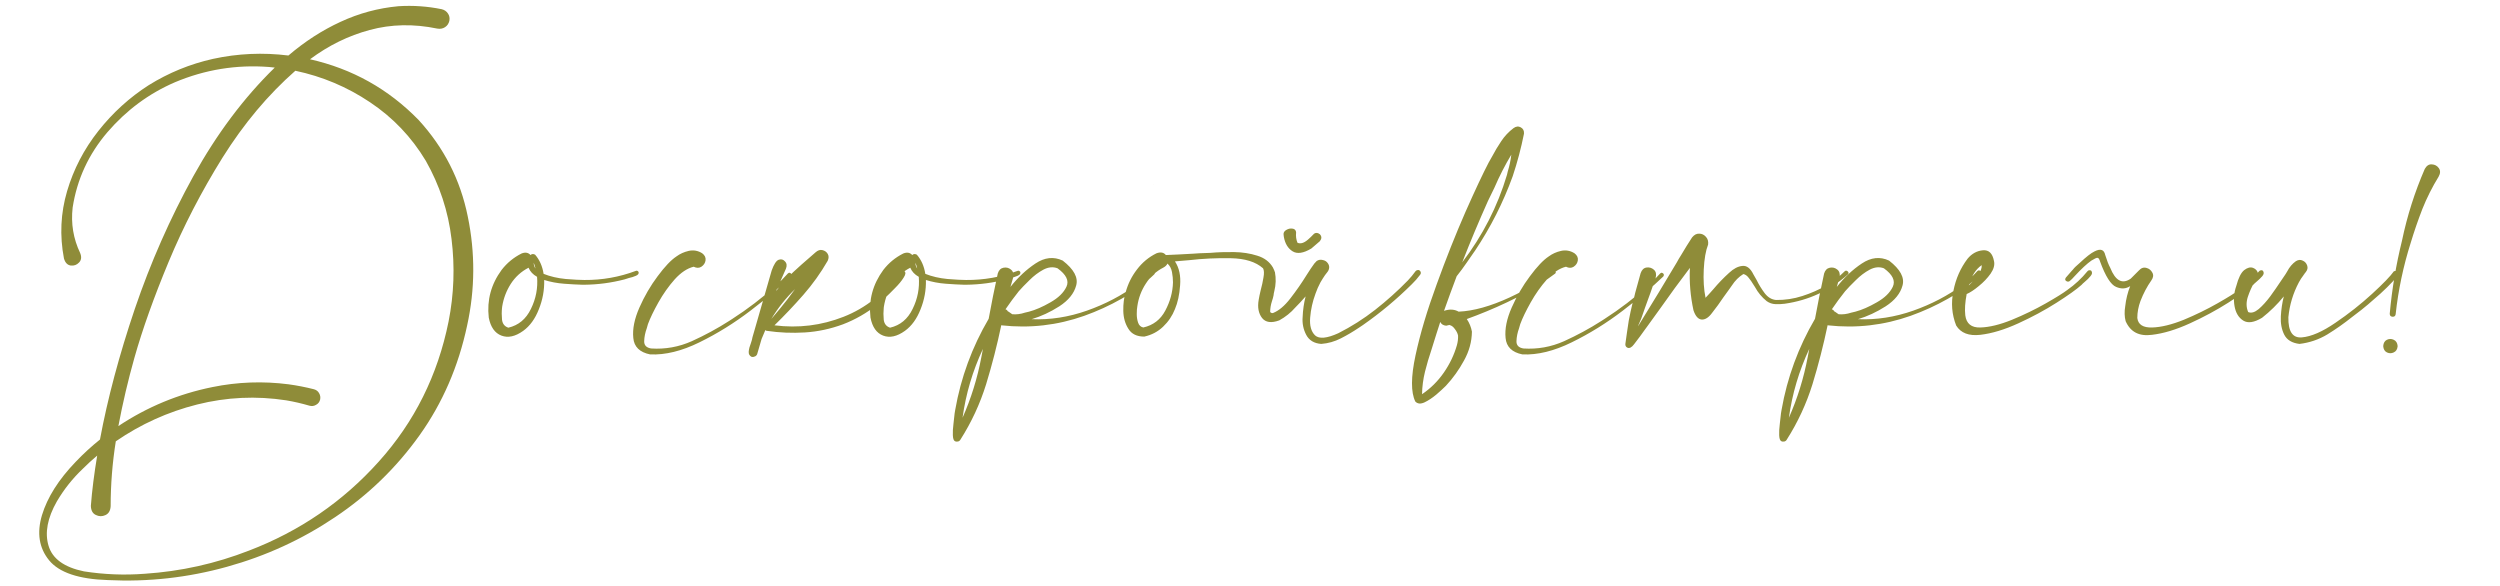 <?xml version="1.0" encoding="UTF-8"?> <svg xmlns="http://www.w3.org/2000/svg" width="333" height="78" viewBox="0 0 333 78" fill="none"><path d="M55.767 15.989C59.142 19.681 61.322 23.961 62.306 28.83C63.308 33.682 63.282 38.516 62.227 43.332C61.067 48.799 58.949 53.685 55.873 57.992C52.797 62.299 49.053 65.929 44.64 68.882C40.228 71.853 35.421 74.059 30.218 75.5C25.032 76.941 19.75 77.53 14.371 77.267C10.486 77.144 7.876 76.265 6.54 74.63C5.204 72.995 4.887 70.991 5.591 68.618C6.311 66.245 7.805 63.881 10.073 61.525C11.092 60.453 12.174 59.46 13.316 58.546C14.336 53.079 15.883 47.278 17.957 41.144C20.049 34.991 22.65 29.094 25.761 23.451C28.89 17.809 32.503 12.992 36.598 9.002C36.352 8.967 36.097 8.94 35.834 8.923C31.492 8.589 27.317 9.266 23.309 10.953C19.846 12.447 16.849 14.662 14.318 17.598C11.804 20.533 10.258 23.882 9.677 27.644C9.431 29.77 9.765 31.792 10.679 33.708C10.89 34.235 10.838 34.657 10.521 34.974C10.222 35.29 9.853 35.422 9.414 35.369C8.974 35.299 8.676 34.982 8.517 34.42C7.937 31.361 8.078 28.373 8.939 25.455C9.801 22.537 11.189 19.865 13.105 17.439C15.021 15.014 17.254 12.983 19.802 11.349C22.457 9.696 25.313 8.527 28.372 7.842C31.677 7.121 35.025 6.972 38.418 7.394C40.597 5.53 42.909 4.036 45.352 2.911C47.813 1.769 50.388 1.074 53.078 0.828C55.011 0.705 56.928 0.837 58.826 1.224C59.195 1.312 59.476 1.505 59.67 1.804C59.863 2.085 59.925 2.41 59.854 2.779C59.766 3.148 59.573 3.43 59.274 3.623C58.975 3.816 58.633 3.878 58.246 3.808C55.099 3.157 52.102 3.219 49.255 3.992C46.425 4.748 43.77 6.049 41.292 7.895C46.917 9.16 51.742 11.858 55.767 15.989ZM59.749 42.831C60.469 39.192 60.601 35.527 60.144 31.836C59.705 28.145 58.562 24.673 56.717 21.421C54.818 18.257 52.34 15.655 49.281 13.616C46.24 11.577 42.926 10.18 39.34 9.424C35.702 12.623 32.468 16.481 29.637 20.999C26.825 25.517 24.434 30.14 22.465 34.868C20.497 39.597 18.976 43.859 17.904 47.656C17.06 50.645 16.348 53.677 15.768 56.753C19.6 54.204 23.775 52.473 28.293 51.559C31.65 50.873 35.034 50.75 38.444 51.19C39.587 51.348 40.712 51.567 41.819 51.849C42.136 51.937 42.364 52.112 42.505 52.376C42.663 52.64 42.707 52.93 42.636 53.246C42.549 53.562 42.364 53.791 42.083 53.932C41.819 54.09 41.529 54.125 41.213 54.037C40.193 53.738 39.165 53.501 38.128 53.325C34.137 52.71 30.182 52.895 26.262 53.879C22.36 54.863 18.748 56.498 15.425 58.783C14.969 61.648 14.74 64.531 14.74 67.432C14.705 68.029 14.467 68.425 14.028 68.618C13.606 68.811 13.184 68.803 12.762 68.592C12.341 68.398 12.121 67.994 12.103 67.379C12.261 65.322 12.543 63.09 12.947 60.682C12.279 61.244 11.637 61.833 11.022 62.448C9.669 63.731 8.517 65.182 7.568 66.799C6.32 68.996 5.951 70.956 6.461 72.679C6.97 74.419 8.544 75.561 11.18 76.106C13.87 76.528 16.577 76.634 19.302 76.423C24.083 76.106 28.706 75.078 33.171 73.338C39.921 70.754 45.678 66.808 50.441 61.499C55.205 56.208 58.307 49.985 59.749 42.831ZM85.063 36.239C85.116 36.45 84.993 36.617 84.694 36.74C84.413 36.863 84.105 36.96 83.771 37.03C83.508 37.101 83.314 37.162 83.191 37.215C81.433 37.672 79.649 37.909 77.839 37.927C77.751 37.927 77.663 37.927 77.575 37.927C76.889 37.909 76.081 37.865 75.149 37.795C74.218 37.725 73.33 37.558 72.486 37.294C72.521 38.63 72.284 39.931 71.774 41.196C71.282 42.462 70.588 43.42 69.691 44.07C68.637 44.826 67.67 45.037 66.791 44.703C65.912 44.369 65.35 43.569 65.103 42.304C64.84 39.983 65.411 37.865 66.817 35.949C67.538 35.018 68.426 34.288 69.48 33.761C69.972 33.567 70.368 33.638 70.667 33.972C70.825 33.813 71.027 33.796 71.273 33.919C71.871 34.605 72.249 35.457 72.407 36.477C73.286 36.828 74.27 37.057 75.36 37.162C76.45 37.25 77.276 37.294 77.839 37.294C80.212 37.312 82.497 36.907 84.694 36.081C84.764 36.046 84.835 36.046 84.905 36.081C84.975 36.116 85.028 36.169 85.063 36.239ZM71.326 35.765C71.273 35.501 71.194 35.246 71.089 35C71.089 35.281 71.168 35.536 71.326 35.765ZM67.714 43.648C69.067 43.332 70.069 42.497 70.72 41.144C71.388 39.79 71.66 38.366 71.537 36.872C70.992 36.573 70.614 36.169 70.403 35.659C69.419 36.169 68.628 36.89 68.03 37.821C67.45 38.735 67.072 39.728 66.896 40.801C66.896 40.871 66.888 40.941 66.87 41.012C66.817 41.522 66.817 42.049 66.87 42.594C66.94 43.139 67.222 43.49 67.714 43.648ZM104.948 36.424C105.036 36.336 105.124 36.31 105.212 36.345C105.318 36.38 105.388 36.441 105.423 36.529C105.458 36.617 105.441 36.714 105.37 36.819C103.929 38.208 102.127 39.728 99.965 41.381C97.803 43.033 95.535 44.44 93.162 45.6C90.807 46.76 88.618 47.296 86.597 47.208C85.208 46.927 84.461 46.197 84.356 45.02C84.233 43.824 84.505 42.471 85.173 40.959C85.841 39.447 86.65 38.059 87.599 36.793C88.548 35.51 89.383 34.631 90.104 34.156C90.578 33.805 91.123 33.559 91.739 33.418C92.371 33.277 92.969 33.383 93.531 33.734C93.883 33.998 94.032 34.315 93.98 34.684C93.927 35.035 93.742 35.316 93.426 35.527C93.127 35.721 92.784 35.721 92.398 35.527C91.536 35.738 90.693 36.301 89.866 37.215C89.058 38.129 88.337 39.148 87.704 40.273C87.072 41.398 86.606 42.365 86.307 43.174C86.254 43.35 86.201 43.534 86.149 43.727C85.938 44.308 85.823 44.879 85.806 45.441C85.788 45.986 86.096 46.312 86.729 46.417C88.61 46.54 90.42 46.215 92.16 45.441C93.901 44.65 95.553 43.754 97.117 42.752C97.276 42.647 97.425 42.55 97.566 42.462C99.587 41.161 101.486 39.711 103.261 38.111C103.859 37.584 104.421 37.022 104.948 36.424ZM120.481 36.134C120.674 36.292 120.63 36.582 120.349 37.004C120.085 37.426 119.707 37.883 119.215 38.375C118.741 38.867 118.275 39.324 117.818 39.746C117.361 40.15 117.044 40.423 116.869 40.563C115.462 41.688 113.933 42.567 112.281 43.2C110.611 43.815 108.923 44.176 107.218 44.281C105.513 44.387 103.826 44.316 102.156 44.07C102.068 44.07 101.997 44.035 101.945 43.965C101.769 44.352 101.602 44.747 101.444 45.151C101.268 45.784 101.083 46.417 100.89 47.05C100.855 47.226 100.767 47.357 100.626 47.445C100.468 47.533 100.31 47.568 100.152 47.551C99.835 47.41 99.695 47.164 99.73 46.812C99.765 46.461 99.862 46.092 100.02 45.705C100.125 45.406 100.196 45.143 100.231 44.914C100.284 44.703 100.345 44.492 100.415 44.281L102.788 36.028C103.087 35.202 103.395 34.727 103.711 34.605C104.045 34.481 104.327 34.552 104.555 34.815C104.801 35.062 104.845 35.387 104.687 35.791L103.369 38.77C104.072 37.874 104.827 37.039 105.636 36.266C106.374 35.58 107.104 34.93 107.825 34.315C108.106 34.068 108.378 33.831 108.642 33.602C108.941 33.339 109.24 33.242 109.538 33.312C109.855 33.383 110.092 33.55 110.25 33.813C110.409 34.077 110.409 34.385 110.25 34.736C109.319 36.353 108.238 37.865 107.007 39.272C105.777 40.678 104.494 42.031 103.158 43.332C106.339 43.736 109.407 43.358 112.36 42.198C115.313 41.038 117.809 39.052 119.848 36.239C119.936 36.134 120.033 36.072 120.138 36.055C120.261 36.037 120.375 36.063 120.481 36.134ZM105.9 38.507C104.669 39.702 103.615 41.029 102.736 42.488C103.105 42.049 103.483 41.601 103.869 41.144C104.573 40.3 105.249 39.421 105.9 38.507ZM135.908 36.239C135.96 36.45 135.837 36.617 135.539 36.74C135.257 36.863 134.95 36.96 134.616 37.03C134.352 37.101 134.159 37.162 134.036 37.215C132.278 37.672 130.494 37.909 128.683 37.927C128.595 37.927 128.507 37.927 128.419 37.927C127.734 37.909 126.925 37.865 125.994 37.795C125.062 37.725 124.174 37.558 123.331 37.294C123.366 38.63 123.128 39.931 122.619 41.196C122.126 42.462 121.432 43.42 120.536 44.07C119.481 44.826 118.514 45.037 117.635 44.703C116.756 44.369 116.194 43.569 115.948 42.304C115.684 39.983 116.255 37.865 117.662 35.949C118.382 35.018 119.27 34.288 120.325 33.761C120.817 33.567 121.212 33.638 121.511 33.972C121.669 33.813 121.872 33.796 122.118 33.919C122.715 34.605 123.093 35.457 123.251 36.477C124.13 36.828 125.115 37.057 126.205 37.162C127.294 37.25 128.121 37.294 128.683 37.294C131.056 37.312 133.341 36.907 135.539 36.081C135.609 36.046 135.679 36.046 135.75 36.081C135.82 36.116 135.873 36.169 135.908 36.239ZM122.17 35.765C122.118 35.501 122.039 35.246 121.933 35C121.933 35.281 122.012 35.536 122.17 35.765ZM118.558 43.648C119.912 43.332 120.914 42.497 121.564 41.144C122.232 39.79 122.504 38.366 122.381 36.872C121.836 36.573 121.459 36.169 121.248 35.659C120.263 36.169 119.472 36.89 118.875 37.821C118.294 38.735 117.917 39.728 117.741 40.801C117.741 40.871 117.732 40.941 117.714 41.012C117.662 41.522 117.662 42.049 117.714 42.594C117.785 43.139 118.066 43.49 118.558 43.648ZM134.301 41.434V41.486C134.301 41.469 134.293 41.46 134.275 41.46C134.293 41.442 134.301 41.434 134.301 41.434ZM153.286 36.134C153.391 36.028 153.497 35.993 153.602 36.028C153.708 36.063 153.778 36.134 153.813 36.239C153.866 36.345 153.84 36.45 153.734 36.556C152.416 37.821 150.966 38.902 149.383 39.799C147.801 40.695 146.149 41.451 144.426 42.066C140.858 43.332 137.175 43.754 133.379 43.332L133.405 43.306C133.405 43.306 133.396 43.306 133.379 43.306C133.379 43.306 133.379 43.297 133.379 43.279C132.816 45.969 132.139 48.605 131.348 51.19C130.54 53.791 129.397 56.252 127.921 58.572C127.85 58.695 127.745 58.774 127.604 58.81C127.446 58.845 127.305 58.827 127.182 58.757C127.024 58.669 126.936 58.405 126.919 57.966C126.901 57.526 126.927 57.034 126.998 56.489C127.05 55.944 127.103 55.47 127.156 55.065C127.191 54.855 127.217 54.696 127.235 54.591C127.991 50.284 129.476 46.241 131.691 42.462C132.06 40.44 132.465 38.428 132.904 36.424C133.045 35.984 133.299 35.73 133.669 35.659C134.038 35.589 134.363 35.668 134.644 35.897C134.943 36.125 135.049 36.477 134.961 36.951C134.838 37.373 134.715 37.795 134.591 38.217C135.593 36.951 136.701 35.914 137.914 35.105C139.144 34.279 140.357 34.148 141.552 34.71C143.047 35.87 143.644 36.977 143.345 38.032C143.064 39.087 142.317 40.01 141.104 40.801C139.891 41.574 138.661 42.145 137.413 42.515C139.874 42.62 142.326 42.242 144.769 41.381C147.213 40.52 149.41 39.368 151.361 37.927C152.064 37.382 152.706 36.784 153.286 36.134ZM128.211 55.645C129.353 53.062 130.188 50.372 130.716 47.577C130.786 47.208 130.856 46.839 130.926 46.47C129.555 49.405 128.65 52.464 128.211 55.645ZM134.275 41.46C134.24 41.495 134.231 41.53 134.249 41.565L134.301 41.486C134.46 41.609 134.635 41.732 134.829 41.855C135.374 41.908 135.936 41.838 136.516 41.645C136.692 41.592 136.877 41.548 137.07 41.513C137.931 41.284 138.881 40.871 139.918 40.273C140.972 39.676 141.684 38.981 142.053 38.19C142.423 37.399 142.027 36.582 140.867 35.738C140.269 35.51 139.636 35.571 138.968 35.923C138.318 36.274 137.703 36.74 137.123 37.32C136.543 37.883 136.068 38.375 135.699 38.797C135.084 39.57 134.495 40.37 133.932 41.196C133.985 41.214 134.038 41.24 134.091 41.275C134.143 41.346 134.205 41.407 134.275 41.46ZM189.095 36.028C189.182 36.099 189.235 36.187 189.253 36.292C189.27 36.398 189.244 36.494 189.174 36.582C188.822 37.057 188.444 37.487 188.04 37.874C186.018 39.878 183.848 41.688 181.527 43.306C181.334 43.429 181.149 43.552 180.973 43.675C180.218 44.185 179.427 44.65 178.6 45.072C177.774 45.494 176.904 45.74 175.99 45.81C175.041 45.74 174.373 45.336 173.986 44.598C173.599 43.859 173.441 43.068 173.512 42.225C173.547 41.293 173.679 40.379 173.907 39.482C173.45 40.01 172.993 40.502 172.536 40.959C171.938 41.645 171.226 42.216 170.4 42.673C169.346 43.06 168.581 42.954 168.106 42.356C167.632 41.741 167.482 40.933 167.658 39.931C167.711 39.597 167.799 39.175 167.922 38.665C168.08 38.085 168.203 37.523 168.291 36.977C168.396 36.415 168.379 36.002 168.238 35.738C167.271 34.877 165.839 34.429 163.94 34.394C162.059 34.358 160.205 34.446 158.377 34.657C157.691 34.727 157.067 34.78 156.505 34.815C157.067 35.677 157.296 36.74 157.19 38.006C157.102 39.254 156.874 40.309 156.505 41.17C156.153 42.066 155.626 42.849 154.923 43.517C154.22 44.185 153.385 44.624 152.418 44.835C151.433 44.835 150.73 44.492 150.308 43.807C149.869 43.121 149.64 42.321 149.623 41.407C149.605 40.476 149.711 39.649 149.939 38.929C150.238 37.821 150.739 36.81 151.442 35.897C152.145 34.965 153.015 34.244 154.053 33.734C154.598 33.541 155.011 33.62 155.292 33.972C155.749 33.954 156.329 33.928 157.032 33.893C157.735 33.857 158.386 33.822 158.983 33.787C159.317 33.77 159.581 33.752 159.774 33.734C160.196 33.717 160.68 33.699 161.224 33.682C162.209 33.594 163.255 33.559 164.362 33.576C165.487 33.594 166.515 33.752 167.447 34.051C168.396 34.332 169.099 34.859 169.556 35.633C169.592 35.703 169.627 35.782 169.662 35.87C169.715 35.958 169.75 36.046 169.767 36.134C169.803 36.204 169.82 36.239 169.82 36.239C169.978 37.083 169.952 37.927 169.741 38.77C169.688 38.964 169.653 39.157 169.636 39.351C169.583 39.614 169.513 39.869 169.425 40.115C169.266 40.607 169.187 41.082 169.187 41.539C169.187 41.557 169.205 41.583 169.24 41.618C169.293 41.653 169.346 41.68 169.398 41.697C169.451 41.697 169.504 41.697 169.556 41.697C170.33 41.398 171.103 40.748 171.877 39.746C172.668 38.727 173.389 37.69 174.039 36.635C174.426 36.02 174.768 35.51 175.067 35.105L175.384 34.763C175.63 34.605 175.893 34.56 176.175 34.631C176.473 34.684 176.702 34.824 176.86 35.053C177.001 35.246 177.062 35.448 177.045 35.659C177.027 35.87 176.948 36.063 176.807 36.239C176.737 36.327 176.676 36.406 176.623 36.477C176.623 36.477 176.614 36.485 176.597 36.503C176.597 36.52 176.588 36.538 176.57 36.556C176.57 36.556 176.561 36.565 176.544 36.582C176.544 36.6 176.535 36.608 176.517 36.608C176.289 36.942 176.078 37.276 175.885 37.61C175.621 38.102 175.401 38.603 175.225 39.113C174.839 40.15 174.601 41.214 174.514 42.304C174.426 43.376 174.645 44.167 175.173 44.677C175.718 45.169 176.746 45.072 178.258 44.387C179.998 43.508 181.633 42.471 183.162 41.275C184.709 40.062 186.159 38.762 187.513 37.373C187.899 36.969 188.242 36.556 188.541 36.134C188.611 36.046 188.699 35.993 188.805 35.976C188.91 35.94 189.007 35.958 189.095 36.028ZM155.213 33.972C155.213 33.954 155.213 33.937 155.213 33.919C155.213 33.901 155.213 33.901 155.213 33.919C155.213 33.919 155.213 33.928 155.213 33.945C155.213 33.945 155.213 33.954 155.213 33.972ZM152.286 43.622C153.604 43.323 154.58 42.576 155.213 41.381C155.863 40.168 156.206 38.911 156.241 37.61C156.241 37.171 156.197 36.714 156.109 36.239C156.021 35.765 155.819 35.387 155.503 35.105C155.415 35.316 155.239 35.492 154.975 35.633C154.009 36.125 153.226 36.837 152.629 37.769C152.031 38.683 151.653 39.685 151.495 40.774C151.442 41.056 151.416 41.407 151.416 41.829C151.416 42.251 151.477 42.638 151.6 42.989C151.723 43.341 151.952 43.552 152.286 43.622ZM153.736 37.241C153.736 37.259 153.727 37.268 153.71 37.268C153.727 37.268 153.736 37.259 153.736 37.241ZM153.683 24.559L153.71 24.506C153.71 24.523 153.701 24.532 153.683 24.532V24.559ZM174.672 33.102C175.058 32.785 175.436 32.46 175.806 32.126C176.069 31.792 176.069 31.484 175.806 31.203C175.542 30.992 175.287 30.966 175.041 31.124C174.76 31.423 174.487 31.686 174.223 31.915C173.696 32.372 173.23 32.513 172.826 32.337C172.65 31.915 172.589 31.458 172.641 30.966C172.606 30.544 172.299 30.377 171.719 30.465C171.156 30.641 170.91 30.922 170.98 31.309C170.98 31.379 170.989 31.458 171.007 31.546C171.165 32.442 171.552 33.084 172.167 33.471C172.782 33.857 173.617 33.734 174.672 33.102ZM206.791 36.107C206.879 36.02 206.967 35.993 207.055 36.028C207.143 36.063 207.195 36.125 207.213 36.213C207.248 36.301 207.222 36.38 207.134 36.45C205.534 37.663 203.847 38.718 202.071 39.614C200.296 40.511 198.494 41.31 196.666 42.014C196.262 42.154 195.84 42.312 195.401 42.488C195.383 42.488 195.374 42.488 195.374 42.488C195.726 43.016 195.954 43.578 196.06 44.176C196.042 45.512 195.691 46.795 195.005 48.025C194.337 49.256 193.537 50.372 192.606 51.374C192.588 51.392 192.562 51.418 192.527 51.453C192.228 51.752 191.823 52.121 191.314 52.56C190.786 53 190.268 53.343 189.758 53.589C189.231 53.835 188.818 53.8 188.519 53.483C187.921 52.253 187.93 50.205 188.545 47.34C189.16 44.475 190.101 41.319 191.366 37.874C192.614 34.429 193.889 31.221 195.19 28.25C196.508 25.279 197.545 23.073 198.301 21.632C198.459 21.368 198.609 21.105 198.749 20.841C199.118 20.138 199.523 19.461 199.962 18.811C200.402 18.143 200.946 17.562 201.597 17.07C201.931 16.824 202.256 16.789 202.572 16.965C202.889 17.141 203.029 17.422 202.994 17.809C202.608 19.742 202.107 21.632 201.491 23.477C200.226 26.976 198.547 30.289 196.455 33.418C196.438 33.453 196.394 33.515 196.323 33.602C196.13 33.884 195.814 34.341 195.374 34.974C194.952 35.589 194.504 36.195 194.029 36.793C193.449 38.322 192.887 39.86 192.342 41.407C192.395 41.39 192.447 41.372 192.5 41.355C193.168 41.161 193.766 41.214 194.293 41.513C196.279 41.425 198.547 40.792 201.096 39.614C203.645 38.419 205.543 37.25 206.791 36.107ZM201.307 20.604C200.463 22.01 199.716 23.469 199.066 24.98C198.784 25.578 198.494 26.176 198.195 26.773C196.983 29.48 195.84 32.205 194.768 34.947C197.492 31.379 199.479 27.494 200.727 23.293C200.762 23.152 200.797 23.003 200.832 22.845C201.061 22.106 201.219 21.359 201.307 20.604ZM193.107 43.306L193.08 43.279C192.94 43.315 192.79 43.35 192.632 43.385C192.245 43.35 191.982 43.183 191.841 42.884C191.665 43.394 191.498 43.912 191.34 44.44C191.129 45.143 190.909 45.846 190.681 46.549C190.347 47.533 190.057 48.518 189.811 49.502C189.565 50.504 189.433 51.506 189.415 52.508C190.558 51.734 191.525 50.776 192.316 49.634C193.107 48.491 193.687 47.278 194.056 45.995C194.179 45.556 194.232 45.125 194.214 44.703C194.161 44.422 194.021 44.132 193.792 43.833C193.581 43.534 193.353 43.358 193.107 43.306ZM221.137 36.424C221.225 36.336 221.313 36.31 221.401 36.345C221.506 36.38 221.576 36.441 221.612 36.529C221.647 36.617 221.629 36.714 221.559 36.819C220.117 38.208 218.316 39.728 216.154 41.381C213.992 43.033 211.724 44.44 209.351 45.6C206.995 46.76 204.807 47.296 202.785 47.208C201.397 46.927 200.65 46.197 200.544 45.02C200.421 43.824 200.694 42.471 201.362 40.959C202.03 39.447 202.838 38.059 203.787 36.793C204.737 35.51 205.572 34.631 206.292 34.156C206.767 33.805 207.312 33.559 207.927 33.418C208.56 33.277 209.158 33.383 209.72 33.734C210.072 33.998 210.221 34.315 210.168 34.684C210.116 35.035 209.931 35.316 209.615 35.527C209.316 35.721 208.973 35.721 208.586 35.527C207.725 35.738 206.881 36.301 206.055 37.215C205.246 38.129 204.526 39.148 203.893 40.273C203.26 41.398 202.794 42.365 202.495 43.174C202.443 43.35 202.39 43.534 202.337 43.727C202.126 44.308 202.012 44.879 201.994 45.441C201.977 45.986 202.284 46.312 202.917 46.417C204.798 46.54 206.609 46.215 208.349 45.441C210.089 44.65 211.742 43.754 213.306 42.752C213.464 42.647 213.614 42.55 213.754 42.462C215.776 41.161 217.674 39.711 219.45 38.111C220.047 37.584 220.61 37.022 221.137 36.424ZM245.713 36.134C245.819 36.046 245.916 36.028 246.003 36.081C246.109 36.116 246.179 36.187 246.214 36.292C246.249 36.38 246.223 36.468 246.135 36.556C243.727 38.7 240.923 40.001 237.724 40.458C237.32 40.511 236.907 40.528 236.485 40.511C236.063 40.493 235.676 40.361 235.325 40.115C234.674 39.588 234.156 38.964 233.769 38.243C233.699 38.138 233.62 38.015 233.532 37.874C233.356 37.575 233.154 37.285 232.925 37.004C232.714 36.723 232.477 36.556 232.213 36.503C231.616 36.872 231.106 37.382 230.684 38.032C230.579 38.19 230.473 38.34 230.368 38.48C230.086 38.85 229.814 39.227 229.55 39.614C229.093 40.3 228.601 40.977 228.074 41.645C227.617 42.277 227.151 42.585 226.676 42.567C226.202 42.532 225.833 42.119 225.569 41.328C225.165 39.465 225.006 37.584 225.094 35.685C223.741 37.461 222.422 39.263 221.139 41.091C220.559 41.882 219.988 42.673 219.425 43.464C219.337 43.605 219.241 43.736 219.135 43.859C218.678 44.51 218.204 45.151 217.711 45.784C217.676 45.837 217.641 45.881 217.606 45.916C217.5 46.074 217.351 46.206 217.158 46.312C216.982 46.382 216.824 46.364 216.683 46.259C216.542 46.153 216.481 46.004 216.499 45.81C216.569 45.318 216.639 44.817 216.709 44.308C216.78 43.78 216.859 43.253 216.947 42.726C217.105 41.882 217.29 41.038 217.5 40.194C217.571 39.983 217.632 39.764 217.685 39.535C217.72 39.359 217.764 39.175 217.817 38.981C218.063 38.05 218.3 37.188 218.529 36.398C218.687 35.94 218.951 35.685 219.32 35.633C219.689 35.58 220.014 35.677 220.295 35.923C220.577 36.169 220.656 36.529 220.533 37.004C220.093 38.305 219.619 39.641 219.109 41.012C219.039 41.223 218.968 41.425 218.898 41.618C218.722 42.181 218.502 42.743 218.239 43.306C218.221 43.358 218.204 43.411 218.186 43.464C218.309 43.253 218.432 43.051 218.555 42.857C220.155 40.273 221.754 37.637 223.354 34.947C223.442 34.789 223.53 34.631 223.618 34.473C223.723 34.297 223.837 34.112 223.96 33.919C224.435 33.11 224.91 32.346 225.384 31.625C225.666 31.273 225.982 31.106 226.333 31.124C226.685 31.124 226.984 31.265 227.23 31.546C227.476 31.81 227.573 32.152 227.52 32.574C227.204 33.383 227.01 34.49 226.94 35.897C226.87 37.285 226.949 38.542 227.177 39.667C227.546 39.28 227.898 38.894 228.232 38.507C228.865 37.751 229.559 37.03 230.315 36.345C230.913 35.782 231.501 35.475 232.082 35.422C232.662 35.352 233.154 35.73 233.558 36.556C233.681 36.784 233.822 37.03 233.98 37.294C234.279 37.909 234.639 38.498 235.061 39.06C235.483 39.605 235.984 39.904 236.564 39.957C237.759 39.975 238.928 39.799 240.071 39.43C241.231 39.06 242.321 38.577 243.34 37.98C244.219 37.452 245.01 36.837 245.713 36.134ZM244.371 41.434V41.486C244.371 41.469 244.362 41.46 244.344 41.46C244.362 41.442 244.371 41.434 244.371 41.434ZM263.355 36.134C263.461 36.028 263.566 35.993 263.672 36.028C263.777 36.063 263.847 36.134 263.882 36.239C263.935 36.345 263.909 36.45 263.803 36.556C262.485 37.821 261.035 38.902 259.453 39.799C257.871 40.695 256.218 41.451 254.496 42.066C250.927 43.332 247.245 43.754 243.448 43.332L243.474 43.306C243.474 43.306 243.465 43.306 243.448 43.306C243.448 43.306 243.448 43.297 243.448 43.279C242.885 45.969 242.209 48.605 241.418 51.19C240.609 53.791 239.466 56.252 237.99 58.572C237.92 58.695 237.814 58.774 237.673 58.81C237.515 58.845 237.375 58.827 237.252 58.757C237.093 58.669 237.006 58.405 236.988 57.966C236.97 57.526 236.997 57.034 237.067 56.489C237.12 55.944 237.173 55.47 237.225 55.065C237.26 54.855 237.287 54.696 237.304 54.591C238.06 50.284 239.546 46.241 241.76 42.462C242.13 40.44 242.534 38.428 242.973 36.424C243.114 35.984 243.369 35.73 243.738 35.659C244.107 35.589 244.432 35.668 244.714 35.897C245.012 36.125 245.118 36.477 245.03 36.951C244.907 37.373 244.784 37.795 244.661 38.217C245.663 36.951 246.77 35.914 247.983 35.105C249.214 34.279 250.426 34.148 251.622 34.71C253.116 35.87 253.714 36.977 253.415 38.032C253.133 39.087 252.386 40.01 251.173 40.801C249.961 41.574 248.73 42.145 247.482 42.515C249.943 42.62 252.395 42.242 254.839 41.381C257.282 40.52 259.479 39.368 261.43 37.927C262.133 37.382 262.775 36.784 263.355 36.134ZM238.28 55.645C239.423 53.062 240.257 50.372 240.785 47.577C240.855 47.208 240.925 46.839 240.996 46.47C239.625 49.405 238.719 52.464 238.28 55.645ZM244.344 41.46C244.309 41.495 244.3 41.53 244.318 41.565L244.371 41.486C244.529 41.609 244.705 41.732 244.898 41.855C245.443 41.908 246.006 41.838 246.586 41.645C246.761 41.592 246.946 41.548 247.139 41.513C248.001 41.284 248.95 40.871 249.987 40.273C251.042 39.676 251.754 38.981 252.123 38.19C252.492 37.399 252.096 36.582 250.936 35.738C250.339 35.51 249.706 35.571 249.038 35.923C248.387 36.274 247.772 36.74 247.192 37.32C246.612 37.883 246.137 38.375 245.768 38.797C245.153 39.57 244.564 40.37 244.002 41.196C244.054 41.214 244.107 41.24 244.16 41.275C244.213 41.346 244.274 41.407 244.344 41.46ZM278.545 36.055C278.721 36.266 278.694 36.503 278.466 36.767C278.255 37.03 278 37.285 277.701 37.531C277.49 37.707 277.341 37.848 277.253 37.953C276.585 38.551 275.477 39.342 273.93 40.326C272.384 41.31 270.687 42.225 268.842 43.068C266.996 43.912 265.308 44.422 263.779 44.598C262.25 44.773 261.178 44.36 260.562 43.358C259.982 41.882 259.859 40.344 260.193 38.744C260.51 37.127 261.142 35.694 262.092 34.446C262.654 33.778 263.331 33.409 264.122 33.339C264.913 33.269 265.405 33.743 265.598 34.763C265.721 35.273 265.572 35.835 265.15 36.45C264.728 37.048 264.201 37.602 263.568 38.111C262.953 38.621 262.417 38.973 261.96 39.166C261.749 40.273 261.687 41.214 261.775 41.987C261.916 43.112 262.584 43.657 263.779 43.622C264.992 43.587 266.398 43.244 267.998 42.594C269.615 41.926 271.118 41.196 272.507 40.405C273.895 39.614 274.853 39.017 275.381 38.612C276.383 37.909 277.27 37.083 278.044 36.134C278.114 36.046 278.193 36.002 278.281 36.002C278.387 35.984 278.474 36.002 278.545 36.055ZM263.964 35.316C263.173 35.861 262.601 36.758 262.25 38.006C262.689 37.602 263.094 37.153 263.463 36.661C263.832 36.151 263.999 35.703 263.964 35.316ZM286.642 44.598C284.936 44.826 283.768 44.22 283.135 42.778C282.977 42.181 282.959 41.513 283.082 40.774C283.187 39.843 283.407 38.955 283.741 38.111C283.179 38.48 282.555 38.516 281.869 38.217C281.166 37.935 280.454 36.81 279.733 34.842C279.645 34.525 279.531 34.358 279.391 34.341C279.268 34.323 278.995 34.446 278.573 34.71C277.993 35.114 277.255 35.8 276.358 36.767L275.989 37.162L275.752 37.373C275.611 37.531 275.444 37.558 275.251 37.452C275.058 37.347 275.031 37.188 275.172 36.977L275.884 36.16L276.147 35.87C276.253 35.712 276.552 35.422 277.044 35C277.888 34.209 278.529 33.708 278.969 33.497C279.777 33.075 280.261 33.233 280.419 33.972C280.647 34.71 280.867 35.273 281.078 35.659C281.781 37.417 282.695 37.9 283.82 37.109L284.901 36.028C285.2 35.694 285.534 35.58 285.903 35.685C286.255 35.773 286.519 35.984 286.694 36.318C286.87 36.635 286.826 36.977 286.562 37.347C285.982 38.173 285.499 39.087 285.112 40.089C284.831 40.845 284.69 41.601 284.69 42.356C284.796 43.235 285.455 43.657 286.668 43.622C287.863 43.587 289.27 43.244 290.887 42.594C292.486 41.926 293.98 41.196 295.369 40.405C296.758 39.614 297.716 39.017 298.243 38.612C299.245 37.909 300.133 37.083 300.906 36.134C300.977 36.046 301.064 36.002 301.17 36.002C301.258 35.984 301.337 36.002 301.407 36.055C301.583 36.266 301.565 36.503 301.354 36.767C301.126 37.03 300.862 37.285 300.563 37.531C300.353 37.707 300.203 37.848 300.115 37.953C299.447 38.551 298.34 39.342 296.793 40.326C295.246 41.31 293.55 42.225 291.704 43.068C289.858 43.912 288.171 44.422 286.642 44.598ZM300.355 37.505C300.355 37.523 300.346 37.531 300.328 37.531C300.346 37.531 300.355 37.523 300.355 37.505ZM318.864 36.134C319.409 35.976 319.638 36.037 319.55 36.318C319.462 36.582 319.181 36.977 318.706 37.505C318.232 38.015 317.687 38.551 317.071 39.113C316.456 39.658 315.902 40.142 315.41 40.563C314.936 40.968 314.646 41.205 314.54 41.275C314.136 41.574 313.723 41.891 313.301 42.225C312.246 43.068 311.148 43.842 310.005 44.545C308.862 45.23 307.623 45.652 306.287 45.81C305.285 45.688 304.609 45.274 304.257 44.571C303.905 43.868 303.756 43.051 303.809 42.119C303.861 41.188 303.993 40.309 304.204 39.482C303.343 40.537 302.376 41.486 301.304 42.33C300.249 42.963 299.414 43.086 298.799 42.699C298.184 42.312 297.797 41.671 297.639 40.774C297.481 39.878 297.56 38.981 297.876 38.085C298.157 37.013 298.509 36.31 298.931 35.976C299.37 35.642 299.766 35.545 300.117 35.685C300.486 35.826 300.706 36.09 300.776 36.477C300.864 36.846 300.689 37.215 300.249 37.584C300.267 37.584 300.284 37.584 300.302 37.584C300.319 37.566 300.328 37.549 300.328 37.531C300.311 37.549 300.293 37.575 300.276 37.61C299.942 38.173 299.651 38.823 299.405 39.562C299.177 40.282 299.194 40.95 299.458 41.565C299.862 41.741 300.328 41.609 300.856 41.17C301.383 40.713 301.901 40.142 302.411 39.456C302.921 38.753 303.36 38.12 303.73 37.558C303.941 37.241 304.108 36.995 304.231 36.819C304.371 36.626 304.512 36.406 304.652 36.16C304.951 35.58 305.338 35.123 305.813 34.789C306.129 34.596 306.428 34.569 306.709 34.71C307.008 34.833 307.21 35.053 307.316 35.369C307.421 35.668 307.359 35.958 307.131 36.239C307.061 36.327 306.999 36.406 306.946 36.477C306.929 36.477 306.92 36.477 306.92 36.477L306.946 36.503C306.929 36.52 306.902 36.547 306.867 36.582C306.85 36.6 306.841 36.617 306.841 36.635C306.595 36.951 306.384 37.276 306.208 37.61C305.435 39.069 304.969 40.616 304.811 42.251C304.776 44.149 305.373 45.046 306.604 44.94C307.852 44.835 309.346 44.185 311.086 42.989C312.844 41.794 314.47 40.511 315.964 39.14C317.458 37.769 318.425 36.767 318.864 36.134ZM322.98 22.502C323.226 22.062 323.542 21.86 323.929 21.895C324.316 21.913 324.623 22.08 324.852 22.396C325.08 22.713 325.072 23.091 324.825 23.53C323.982 24.901 323.261 26.334 322.663 27.828C322.083 29.322 321.565 30.825 321.108 32.337C320.123 35.448 319.455 38.612 319.104 41.829C319.086 42.005 319.007 42.119 318.866 42.172C318.743 42.207 318.62 42.198 318.497 42.145C318.374 42.075 318.313 41.952 318.313 41.776C318.612 38.489 319.157 35.246 319.948 32.047C320.633 28.76 321.644 25.578 322.98 22.502ZM317.443 46.101C317.478 45.679 317.645 45.398 317.944 45.257C318.242 45.116 318.541 45.116 318.84 45.257C319.157 45.398 319.332 45.679 319.367 46.101C319.332 46.523 319.157 46.804 318.84 46.944C318.541 47.085 318.242 47.085 317.944 46.944C317.645 46.804 317.478 46.523 317.443 46.101Z" fill="#8F8C39"></path></svg> 